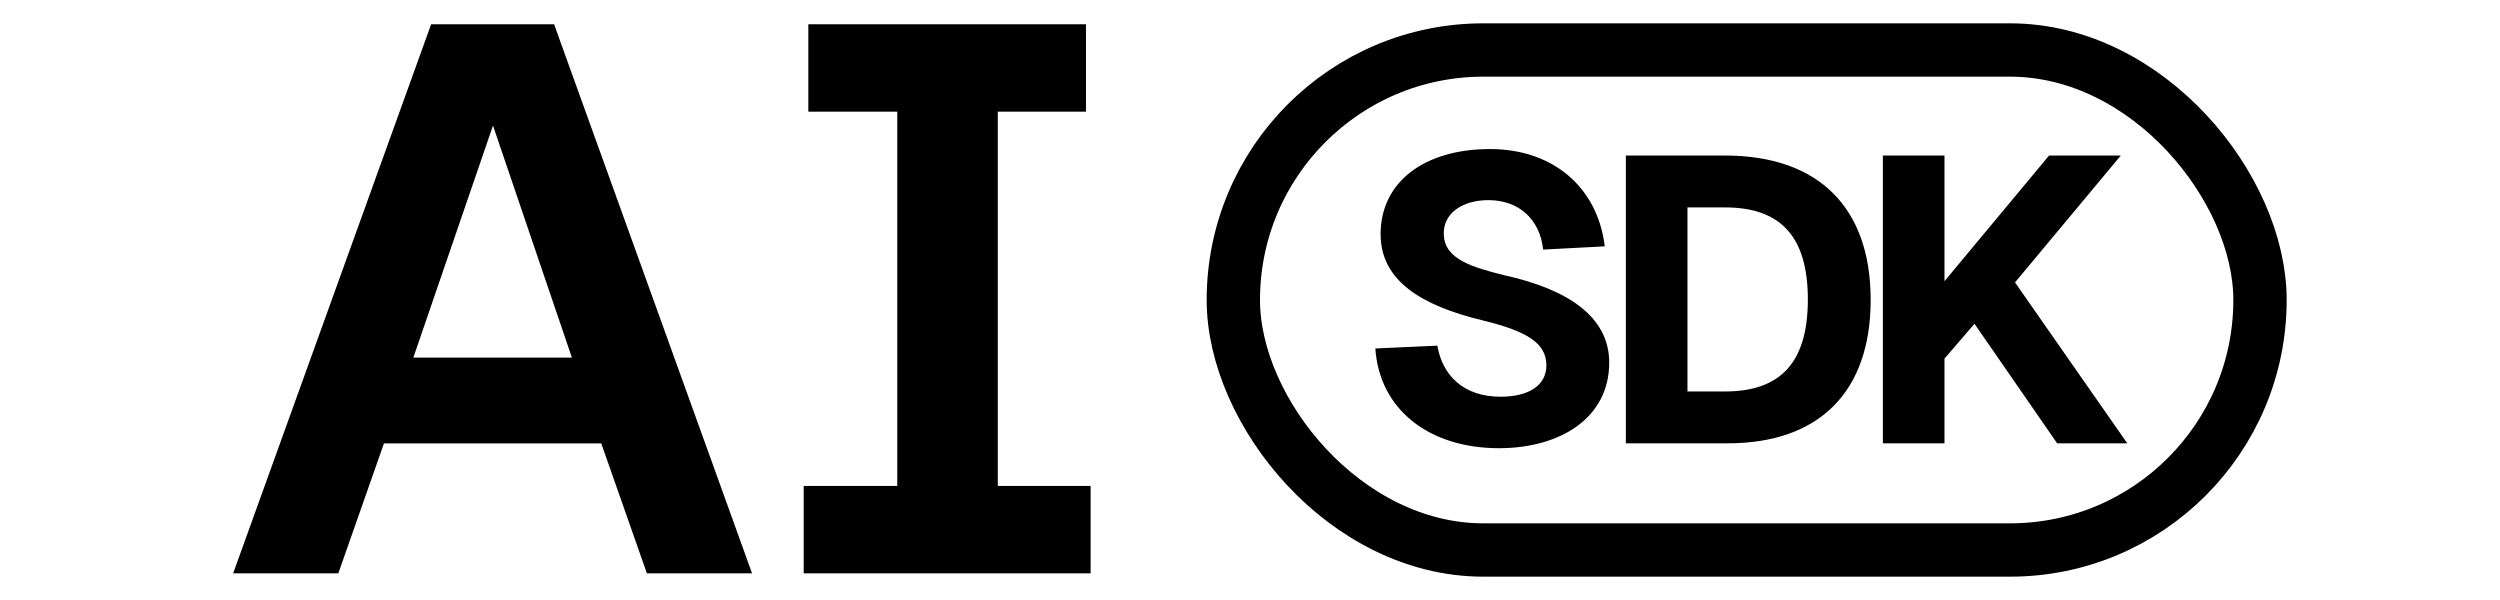 <svg fill="none" height="12" viewBox="0 0 311 90" width="50" xmlns="http://www.w3.org/2000/svg" class="jsx-3bb5fe6e94e393bd"><title class="jsx-3bb5fe6e94e393bd">AI SDK</title><path d="M2.973 86L32.669 3.64H51.113L80.809 86H65.033L58.189 66.512H25.593L18.749 86H2.973ZM30.001 53.636H53.781L41.949 18.836L30.001 53.636ZM130.894 3.64V16.748H117.67V72.892H131.59V86H88.554V72.892H102.59V16.748H89.25V3.64H130.894Z" fill="currentColor" class="jsx-3bb5fe6e94e393bd"></path><rect height="75" rx="37.5" stroke="currentColor" stroke-width="8" width="154" x="153" y="7.5" class="jsx-3bb5fe6e94e393bd"></rect><path d="M183.603 51.847C184.393 56.468 187.677 59.508 193.088 59.508C197.222 59.508 200.019 57.866 199.958 54.705C199.897 51.543 197.222 49.719 190.473 48.078C181.11 45.828 175.091 42.058 175.091 35.127C175.091 27.284 181.657 22.359 191.507 22.359C201.113 22.359 207.68 28.257 208.713 36.951L199.472 37.438C198.985 32.878 195.824 30.02 191.264 30.02C187.251 30.02 184.393 32.087 184.576 35.249C184.697 38.897 188.953 40.113 193.574 41.268C203.241 43.396 209.382 47.53 209.382 54.401C209.382 62.609 202.147 67.23 192.845 67.23C182.326 67.23 174.909 61.393 174.301 52.273L183.603 51.847ZM226.773 23.332C240.757 23.332 248.601 31.114 248.601 44.977C248.601 58.778 240.879 66.5 227.138 66.5H211.877V23.332H226.773ZM221.119 58.718H226.773C235.164 58.718 239.177 54.279 239.177 44.916C239.177 35.553 235.164 31.114 226.773 31.114H221.119V58.718ZM250.431 23.332H259.672V42.18L275.359 23.332H286.12L270.252 42.362L287.093 66.5H276.575L264.172 48.564L259.672 53.793V66.5H250.431V23.332Z" fill="currentColor" class="jsx-3bb5fe6e94e393bd"></path></svg>